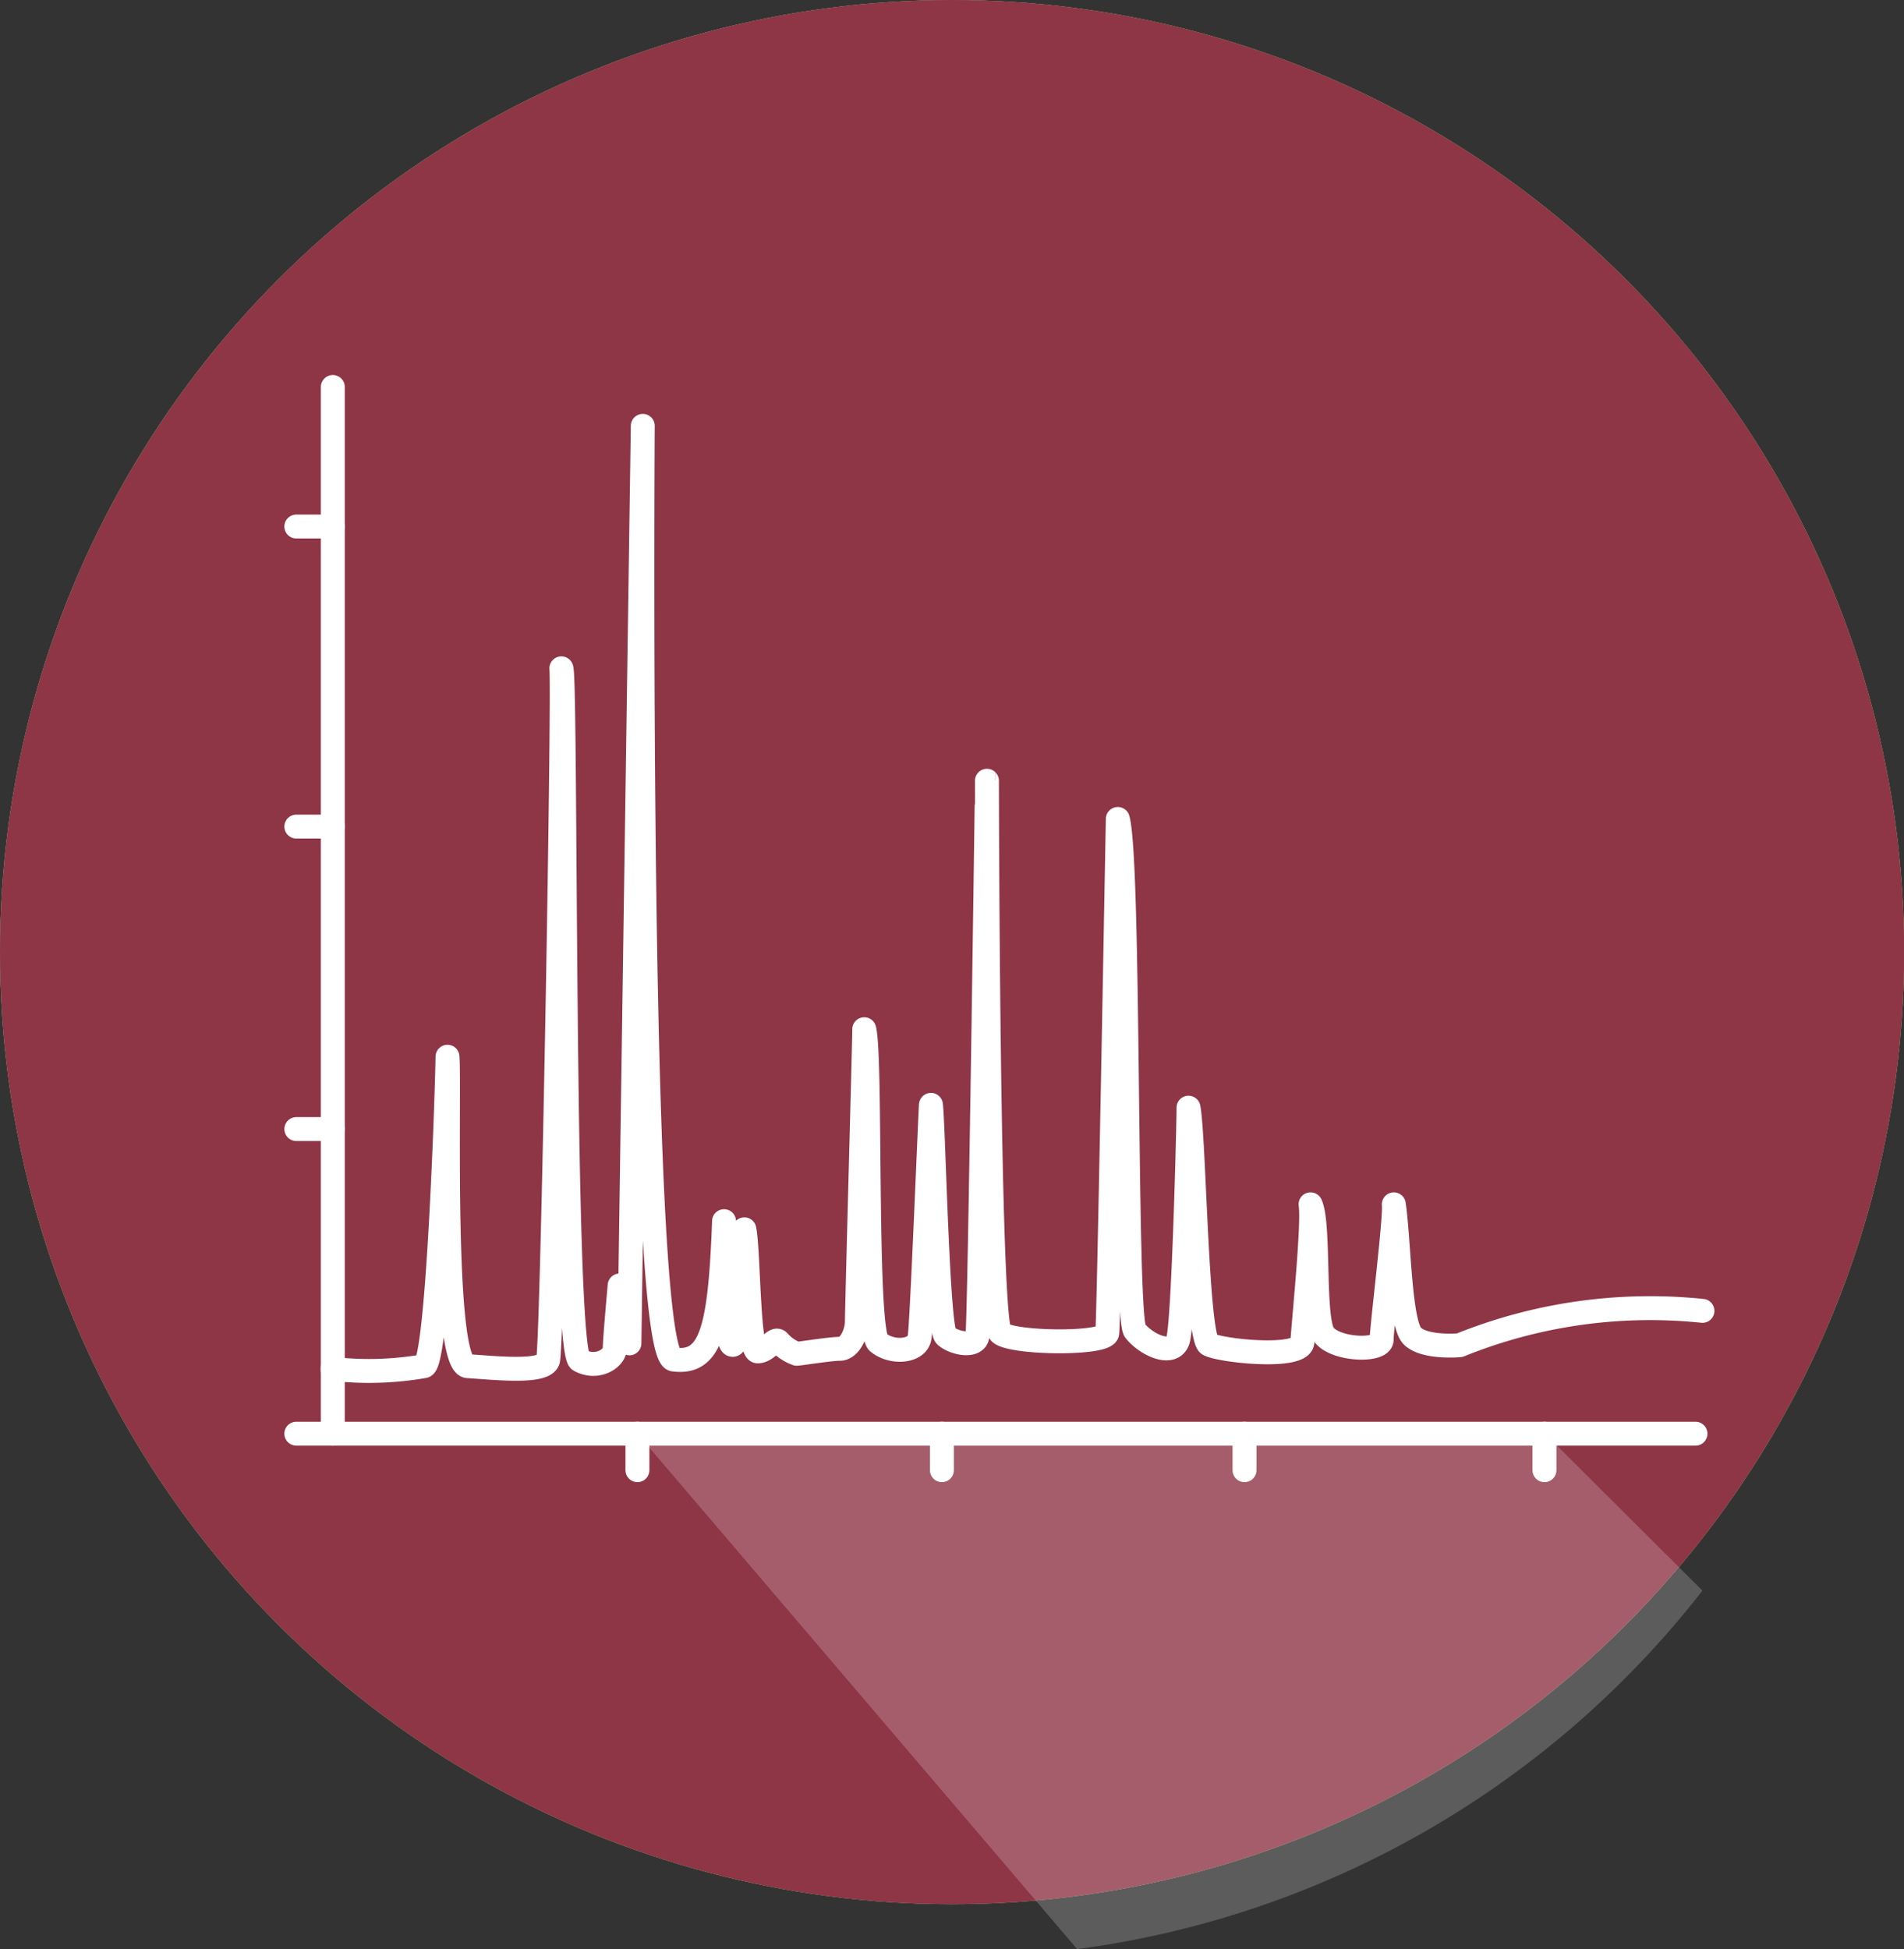 <svg xmlns="http://www.w3.org/2000/svg" viewBox="0 0 142.45 145.82"><rect x="0" y="0" width="142.45" height="145.82" fill="#333333" stroke="none"/><defs><style>.cls-1{fill:#8aa068;}.cls-2,.cls-3{fill:#fff;}.cls-2{opacity:0.2;}.cls-4{fill:#8e3546;}.cls-5{fill:none;stroke:#fff;stroke-linecap:round;stroke-linejoin:round;stroke-width:1.79px;}</style></defs><title>analyse</title><g id="Calque_2" data-name="Calque 2"><g id="Entreprise"><circle class="cls-1" cx="71.23" cy="71.23" r="71.23"/><path class="cls-2" d="M126.73,114.86,100.54,90.21s-.12.13-.27.23V95c0,5.05-3.24,10.15-10.47,10.15a10.1,10.1,0,0,1-7.64-3,9.2,9.2,0,0,1-2.3-4.75c-6.66,1.29-13.25,1.4-16.85-1.6-.34,4.76-3.6,9.32-10.44,9.32a11.59,11.59,0,0,1-4.79-1l0,.06L80.4,141.85a71.16,71.16,0,0,0,46.45-26.91A.8.8,0,0,1,126.73,114.86Z"/><path class="cls-3" d="M47.78,104.21"/><circle class="cls-1" cx="71.23" cy="71.23" r="71.23"/><circle class="cls-4" cx="71.23" cy="71.23" r="71.23"/><path class="cls-2" d="M47.69,107.26l32.9,38.56A71.12,71.12,0,0,0,127.37,119l-11.81-11.77Z"/><polyline class="cls-5" points="24.9 28.95 24.9 107.26 126.85 107.26"/><line class="cls-5" x1="70.47" y1="107.26" x2="70.47" y2="109.99"/><line class="cls-5" x1="47.69" y1="107.26" x2="47.69" y2="109.99"/><line class="cls-5" x1="93.11" y1="107.26" x2="93.11" y2="109.99"/><line class="cls-5" x1="115.55" y1="107.26" x2="115.55" y2="109.99"/><line class="cls-5" x1="22.17" y1="84.47" x2="24.9" y2="84.47"/><line class="cls-5" x1="22.17" y1="107.26" x2="24.9" y2="107.26"/><line class="cls-5" x1="22.17" y1="61.84" x2="24.9" y2="61.84"/><line class="cls-5" x1="22.17" y1="39.39" x2="24.9" y2="39.39"/><path class="cls-5" d="M127.37,98.07a38,38,0,0,0-18.16,2.57s-2.56.24-3.53-.67-1-7.18-1.4-9.87c.12,1-.91,9.2-.91,10.12s-3.47.79-4.32-.37-.3-8.28-1-9.75c.24,1.45-.55,9-.61,10.3s-6.08.67-7,.18-1.1-15.64-1.52-17.71c0,1.34-.37,16.12-.79,17.4s-2.43.3-3.22-.73-.37-35-1.28-38.27c-.06,3-.67,37.6-.79,38.46s-7.06.79-8,0-1-41.32-1-41.32S73.3,99.18,73.12,100s-1.76.49-2.37-.06-.91-15.82-1.1-17.28c-.06.67-.67,16.31-.85,17.4s-2.07,1.22-3.1.37S65.21,79,64.66,77c0,.85-.55,20.93-.55,21.84s-.55,2.07-1.28,2.07-3,.37-3.22.37a3.28,3.28,0,0,1-1.34-.91c-.3-.37-.85.73-1.58.73s-.67-7.55-1-9.13c.06,1.16-.3,8.52-.85,8.64s-.3-3.77-.67-9.25c-.3,8.21-1,10.71-3.77,10.35s-2.31-69.85-2.31-69.85l-1,68.64-.73-4.33s-.37,4.08-.37,4.75-1.28,1.58-2.62.85S42.39,50.68,42,50c.18,2.68-.67,50.81-1,51.78s-4,.55-6,.43-1.34-20.93-1.52-23.15c-.06,3.62-.74,23-1.76,23.15a24,24,0,0,1-6.84.2"/></g></g></svg>